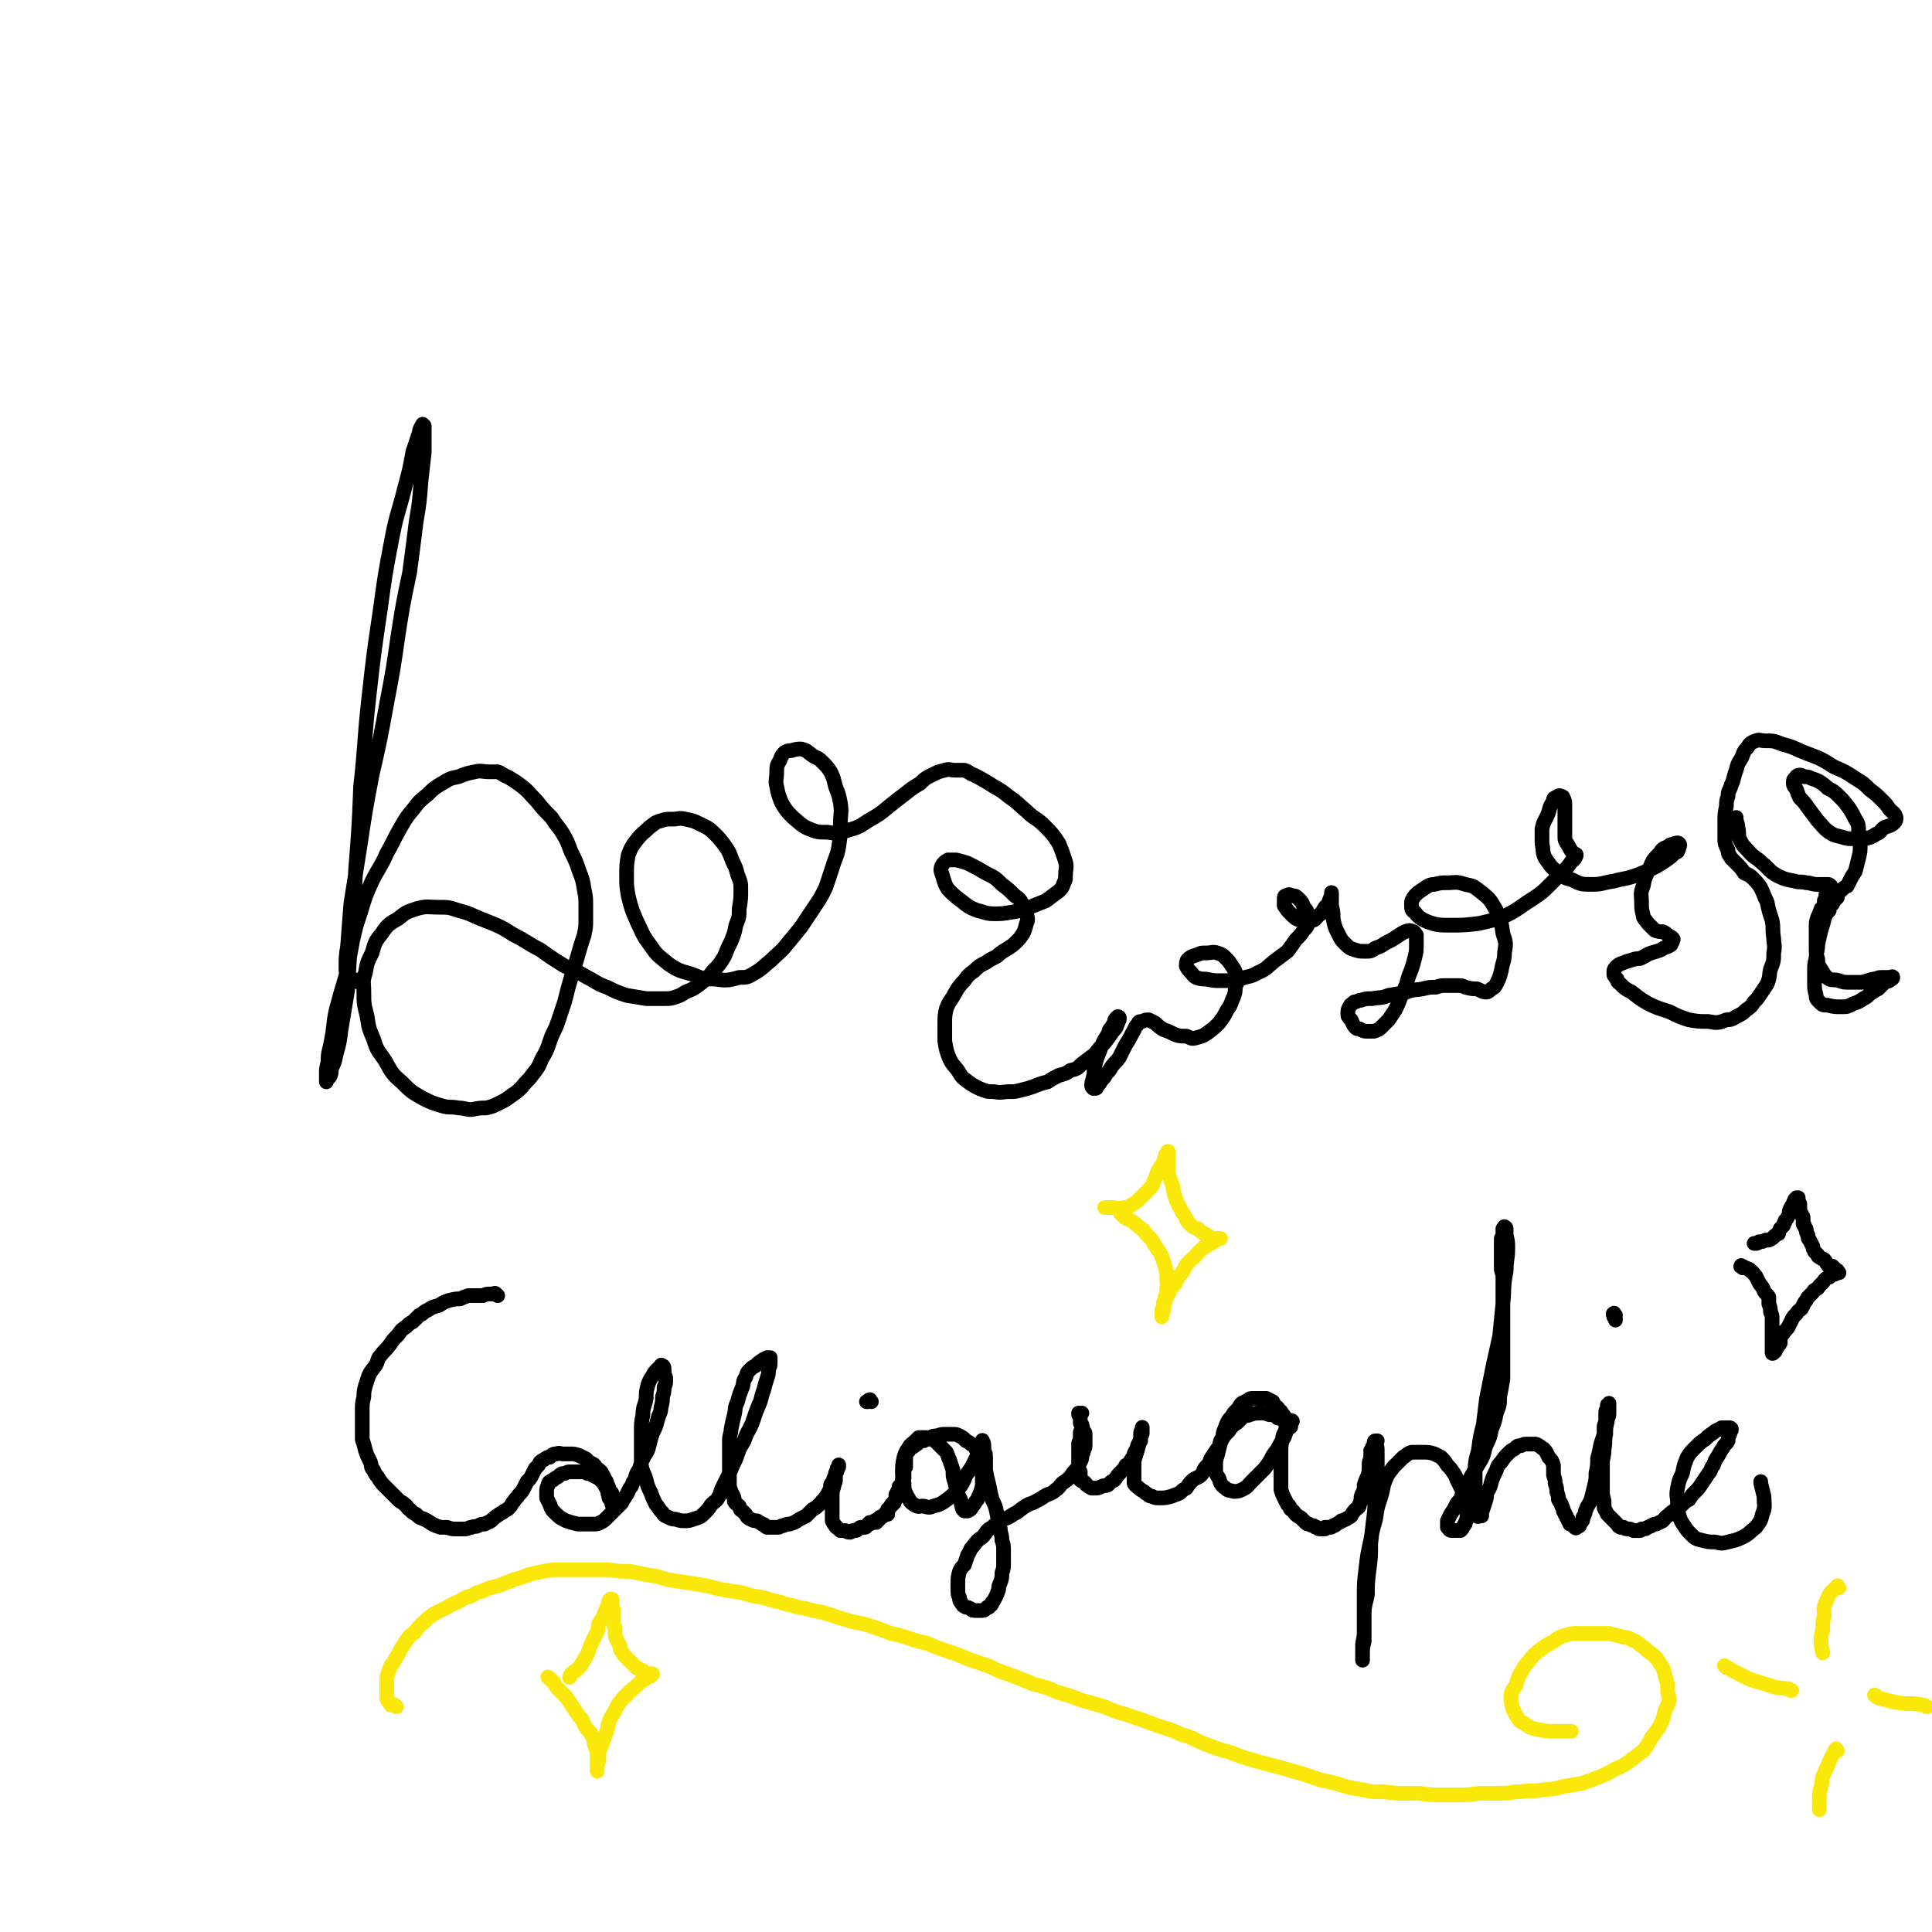 <svg viewBox='0 0 1184 1184' version='1.1' xmlns='http://www.w3.org/2000/svg' xmlns:xlink='http://www.w3.org/1999/xlink'><g fill='none' stroke='#000000' stroke-width='9' stroke-linecap='round' stroke-linejoin='round'><path d='M220,602c-1,-1 -1,-1 -1,-1 -1,-1 -1,0 -1,0 -1,0 -1,0 -1,0 -2,-1 -2,0 -3,-1 -2,-4 -2,-4 -2,-8 0,-5 0,-6 1,-12 1,-13 1,-13 2,-26 3,-19 3,-19 6,-38 3,-20 3,-20 7,-41 5,-22 5,-22 9,-44 4,-21 4,-21 7,-42 3,-19 3,-19 7,-38 2,-15 2,-15 4,-31 2,-12 2,-12 3,-25 1,-9 1,-9 2,-18 0,-5 0,-5 0,-11 0,-2 0,-3 0,-5 0,0 -1,-1 -1,-1 -1,2 -2,3 -2,5 -2,6 -2,6 -4,12 -2,11 -2,11 -5,22 -4,16 -5,16 -8,32 -4,21 -4,21 -7,43 -4,27 -4,27 -7,54 -3,27 -2,27 -5,54 -1,25 -1,25 -3,50 -1,21 -1,21 -3,42 -1,16 -1,17 -2,33 -2,12 -2,12 -4,24 -1,8 -1,8 -3,15 -1,5 -1,5 -3,9 0,3 0,3 -1,5 -1,1 -1,1 -2,1 0,1 0,2 0,2 0,-2 0,-3 0,-5 0,-3 0,-3 1,-7 0,-7 1,-7 2,-13 2,-10 1,-10 3,-19 3,-11 3,-11 6,-21 2,-10 2,-10 4,-21 2,-9 2,-9 5,-18 3,-10 3,-10 7,-19 4,-8 5,-8 9,-17 4,-7 4,-8 8,-15 4,-7 4,-7 9,-13 3,-4 3,-4 8,-8 4,-4 4,-4 9,-7 5,-3 5,-3 10,-4 5,-2 5,-2 10,-3 4,-1 4,0 9,0 2,0 2,0 5,0 3,1 3,2 6,3 5,3 5,3 9,6 5,4 4,4 9,9 4,5 4,5 9,10 3,5 4,5 7,10 3,5 3,6 5,11 3,6 3,6 5,12 2,5 2,5 3,11 1,5 1,5 1,10 0,4 0,4 0,9 0,4 0,4 -1,9 -2,6 -2,6 -4,13 -2,7 -2,7 -4,13 -2,7 -2,7 -4,15 -2,6 -2,6 -4,12 -2,6 -3,6 -5,12 -2,6 -2,6 -5,11 -2,5 -2,5 -6,10 -2,3 -3,3 -6,7 -3,3 -3,3 -6,5 -4,3 -4,3 -8,5 -4,2 -4,2 -8,3 -4,0 -4,0 -9,1 -4,0 -4,-1 -8,-1 -5,-1 -5,0 -9,-1 -7,-2 -7,-2 -13,-5 -7,-4 -7,-4 -13,-10 -6,-5 -6,-6 -10,-13 -4,-6 -5,-6 -7,-13 -3,-7 -3,-7 -4,-14 -2,-8 -2,-8 -2,-15 0,-6 -1,-6 1,-12 1,-6 1,-6 4,-12 2,-7 2,-7 6,-12 4,-6 5,-6 10,-9 5,-4 5,-4 11,-6 7,-2 7,-1 14,-1 6,0 6,0 12,2 8,2 8,3 16,6 10,4 10,4 18,9 8,4 8,5 16,9 7,5 7,5 15,10 7,3 7,3 14,7 6,3 6,4 12,6 6,3 6,3 12,5 6,1 6,1 12,2 6,0 6,0 11,0 4,0 4,0 7,-1 3,-1 3,-1 6,-3 5,-2 5,-2 9,-5 5,-4 5,-4 8,-8 4,-4 4,-4 7,-9 2,-5 2,-5 4,-9 2,-5 2,-5 3,-10 2,-5 2,-5 2,-10 1,-6 1,-6 1,-12 0,-4 0,-4 -2,-9 -1,-4 -1,-4 -3,-8 -2,-5 -2,-6 -5,-10 -3,-4 -3,-4 -6,-7 -4,-4 -5,-4 -9,-6 -4,-2 -4,-2 -9,-3 -4,-1 -4,0 -8,0 -4,0 -4,0 -7,1 -4,1 -4,2 -7,4 -4,4 -4,3 -8,8 -3,4 -3,4 -5,9 -1,6 -1,6 -1,13 0,6 0,6 1,12 2,8 2,8 5,15 4,8 3,8 9,16 4,6 5,6 11,11 6,4 7,4 14,6 7,3 7,3 14,3 7,1 8,1 15,-1 5,0 5,0 10,-3 5,-3 5,-4 9,-7 5,-5 6,-5 10,-10 5,-6 5,-6 9,-11 4,-6 4,-6 8,-12 4,-6 4,-6 7,-12 2,-6 2,-6 4,-12 2,-7 3,-7 4,-13 1,-7 1,-7 1,-14 0,-6 1,-7 0,-13 -1,-5 -1,-5 -3,-10 -1,-4 -1,-5 -3,-9 -2,-3 -2,-3 -5,-6 -3,-3 -3,-2 -6,-4 -3,-2 -3,-3 -7,-4 -2,0 -3,0 -6,1 -2,0 -2,0 -4,1 -2,2 -2,2 -3,5 -2,3 -2,4 -2,7 0,5 -1,5 0,9 1,5 1,5 3,10 3,5 3,5 7,9 5,4 5,5 10,7 5,2 5,2 11,2 6,1 6,1 12,-1 7,-2 7,-2 13,-6 7,-4 7,-4 13,-9 5,-4 5,-4 9,-7 5,-4 5,-4 10,-7 3,-3 3,-3 7,-5 4,-2 4,-2 8,-3 3,-1 3,0 6,0 3,0 4,0 6,0 3,1 3,2 6,3 4,2 4,2 9,5 6,4 6,3 12,8 6,4 5,4 11,9 5,5 6,4 11,9 5,5 5,5 9,11 2,5 2,5 4,11 1,4 0,4 0,9 0,2 0,2 -1,4 -1,3 -1,3 -3,5 -4,3 -4,3 -8,6 -5,2 -5,2 -10,4 -5,2 -5,2 -11,3 -6,1 -6,1 -11,1 -5,0 -5,-1 -10,-2 -5,-2 -5,-2 -10,-6 -4,-3 -4,-3 -8,-7 -2,-3 -2,-4 -3,-7 -1,-4 -2,-4 -1,-7 1,-2 2,-3 4,-4 2,0 3,0 5,0 4,1 4,1 7,2 6,3 6,3 11,6 6,3 6,3 10,7 4,3 4,3 8,7 3,2 3,2 5,6 2,2 2,2 2,5 1,3 1,4 0,6 -1,4 -1,4 -2,6 -2,3 -2,3 -4,5 -2,2 -2,2 -5,4 -3,2 -4,2 -7,5 -4,2 -4,2 -7,4 -4,2 -4,2 -7,5 -3,2 -4,3 -6,6 -3,3 -3,3 -6,8 -2,4 -3,4 -5,9 -1,4 -1,5 -1,10 0,5 0,5 0,10 1,6 1,6 3,11 2,4 2,3 5,7 2,3 2,4 5,6 4,3 4,3 8,5 5,2 5,2 9,2 5,1 5,0 10,0 3,0 3,0 7,-1 4,-1 4,-1 7,-2 5,-2 5,-2 9,-3 3,-2 3,-2 7,-4 4,-1 4,-1 7,-3 4,-1 4,-1 7,-4 4,-3 4,-3 8,-6 3,-4 3,-4 6,-7 3,-4 3,-4 5,-7 2,-2 2,-2 3,-5 1,-2 1,-2 1,-3 0,-1 -1,-1 -1,-1 -2,2 -2,2 -2,4 -2,2 -1,2 -3,4 -1,3 -1,3 -3,6 -2,4 -2,4 -3,7 -2,5 -2,5 -3,9 -1,4 0,4 -1,7 0,2 -1,2 -1,5 0,1 0,1 1,2 0,0 1,0 1,0 1,0 1,0 1,-1 2,-2 2,-2 3,-4 2,-2 2,-2 3,-4 2,-2 2,-2 3,-4 3,-4 3,-3 5,-6 2,-4 2,-4 4,-8 2,-3 2,-3 4,-7 2,-3 1,-3 3,-5 1,-2 1,-2 3,-2 2,-1 2,-1 4,-1 2,1 2,1 4,2 2,2 2,2 5,4 3,1 3,1 7,3 3,1 3,1 7,1 3,1 3,2 6,1 4,-1 4,-1 7,-3 4,-3 4,-3 7,-6 3,-4 3,-4 5,-8 3,-4 2,-4 4,-8 1,-3 1,-3 1,-6 1,-3 2,-3 1,-6 -1,-4 -1,-4 -3,-7 -2,-3 -2,-3 -4,-5 -2,-2 -2,-2 -5,-3 -3,-1 -3,0 -7,0 -3,0 -3,0 -5,1 -3,1 -4,1 -6,3 -1,1 -1,2 -1,4 1,2 1,2 3,4 1,1 1,2 3,3 3,1 3,1 6,1 5,1 5,1 10,1 5,0 5,0 11,-1 5,-2 6,-1 11,-4 5,-2 5,-3 10,-7 4,-3 4,-3 8,-6 3,-4 3,-4 5,-7 3,-3 3,-3 5,-6 2,-2 2,-2 3,-5 0,-2 0,-3 -1,-5 0,-2 0,-2 -2,-4 -1,-3 -1,-3 -3,-5 -2,-2 -2,-2 -4,-2 -2,-1 -2,-1 -4,0 -1,0 -1,1 -1,2 0,2 0,3 0,4 2,3 2,3 4,5 3,3 3,3 6,4 3,1 4,1 7,0 2,0 2,-1 4,-3 3,-2 2,-2 4,-5 2,-2 2,-2 3,-5 1,-2 1,-3 1,-4 0,0 0,1 0,2 0,1 0,1 0,2 0,2 0,2 0,4 1,4 1,4 1,8 1,5 1,5 3,9 2,4 2,4 4,6 3,3 3,3 6,4 3,1 3,1 7,1 3,0 3,0 6,-2 3,-1 3,-1 6,-3 4,-2 4,-2 7,-4 3,-2 3,-2 5,-3 3,-1 3,-1 5,0 1,0 1,1 2,2 0,3 0,3 0,6 0,4 0,4 -1,8 -1,4 -1,4 -2,7 -2,5 -2,5 -3,9 -2,5 -2,5 -4,9 -1,3 -1,3 -3,7 -2,3 -2,3 -4,6 -2,2 -2,2 -4,4 -2,2 -2,2 -5,3 -2,0 -2,0 -4,0 -2,0 -2,0 -4,-1 -1,-1 -2,0 -3,-1 -2,-2 -2,-3 -3,-5 -2,-2 -2,-2 -2,-4 0,-2 0,-2 1,-4 1,-2 1,-1 3,-3 2,0 2,-1 4,-1 3,-1 3,-1 7,-1 5,-1 5,0 10,-2 6,-1 6,-1 11,-2 5,-2 5,-1 10,-2 4,-1 4,-1 8,-1 3,-1 3,-1 6,-1 3,0 4,0 7,0 3,0 3,0 5,1 4,1 4,1 7,1 3,1 3,2 6,2 1,0 2,-1 3,-2 2,-1 2,-1 3,-3 2,-4 2,-4 3,-8 1,-6 2,-6 2,-11 1,-6 1,-6 -1,-12 -1,-7 -1,-8 -4,-14 -4,-7 -4,-7 -9,-11 -5,-4 -5,-4 -10,-5 -6,-2 -6,-1 -11,-1 -4,0 -4,0 -8,1 -3,0 -4,1 -7,3 -3,2 -3,2 -5,4 -2,3 -2,3 -2,5 0,3 0,4 2,5 3,4 4,4 8,6 6,2 7,2 14,2 8,0 8,0 17,-1 9,-2 9,-2 17,-5 8,-4 8,-5 16,-10 6,-4 6,-4 11,-9 4,-4 4,-4 8,-8 3,-3 3,-3 5,-6 1,-1 2,-1 2,-2 1,-1 1,-2 1,-2 0,-1 -1,0 -1,0 -1,0 -1,-1 -1,-1 -2,-3 -2,-3 -3,-5 -2,-3 -2,-3 -2,-6 0,-3 0,-3 0,-7 0,-3 0,-3 0,-6 0,-3 0,-3 0,-5 0,-3 0,-3 -1,-5 0,-1 -1,-1 -1,-1 -2,-1 -2,0 -4,1 -1,0 -1,1 -1,2 -2,3 -2,3 -3,7 -2,5 -3,5 -4,10 0,4 0,4 0,9 1,4 0,5 2,9 3,4 3,5 7,8 4,3 4,4 9,5 6,3 6,3 13,3 6,0 6,-1 13,-2 7,-2 7,-1 15,-4 5,-2 5,-2 11,-5 5,-3 5,-3 9,-6 2,-2 2,-2 4,-3 1,-2 1,-2 1,-3 1,-1 0,-2 0,-2 -1,-1 -2,0 -3,0 -2,1 -2,0 -4,2 -3,1 -3,1 -5,4 -4,4 -4,4 -6,9 -3,6 -3,6 -4,11 -2,5 -1,5 -1,10 0,4 0,4 1,8 0,2 1,2 3,5 2,2 2,2 4,4 2,1 3,1 5,1 2,1 2,1 4,3 1,0 1,0 2,1 0,0 1,1 0,1 0,1 0,1 0,1 -1,1 -1,1 -1,2 -3,2 -3,1 -6,3 -2,1 -3,1 -6,2 -3,1 -2,1 -6,3 -2,1 -2,0 -5,1 -3,1 -4,1 -6,2 -3,1 -3,1 -5,3 -1,1 -1,2 -1,3 0,2 0,2 2,4 0,2 1,2 2,3 3,3 3,3 7,5 5,4 5,4 10,7 6,3 7,3 13,5 6,3 6,3 12,5 6,1 6,1 12,1 5,1 6,1 11,-1 4,0 4,-1 8,-3 2,-1 2,-1 4,-3 3,-2 3,-2 5,-5 2,-2 2,-2 4,-5 2,-3 2,-3 4,-6 2,-5 1,-5 2,-9 2,-5 2,-5 2,-10 1,-5 0,-5 0,-9 -1,-6 0,-6 -1,-11 -2,-6 -2,-6 -3,-11 -2,-4 -2,-5 -4,-9 -2,-3 -2,-3 -5,-6 -2,-2 -3,-2 -5,-3 -2,-3 -2,-3 -4,-5 -2,-2 -2,-2 -4,-4 -1,-2 -2,-2 -2,-5 -2,-4 -2,-4 -2,-8 0,-5 0,-5 0,-9 0,-5 0,-5 1,-10 0,-3 0,-3 1,-6 0,-4 1,-3 2,-7 2,-4 1,-4 3,-9 1,-4 1,-4 3,-7 2,-4 1,-4 4,-7 1,-2 2,-3 5,-4 2,-1 3,0 6,0 5,0 5,0 10,2 8,2 8,3 16,6 8,3 8,3 16,8 7,3 7,3 13,7 5,3 5,3 9,7 4,3 4,3 7,6 3,3 3,3 5,6 2,2 3,2 4,5 0,1 0,2 -1,3 -2,2 -3,2 -6,3 -3,2 -2,3 -5,4 -3,2 -3,2 -7,3 -3,0 -3,0 -7,0 -4,0 -4,0 -7,-1 -4,-1 -5,-1 -8,-3 -4,-3 -4,-4 -7,-7 -3,-4 -3,-4 -6,-8 -2,-3 -2,-3 -5,-6 -1,-2 -1,-2 -2,-5 -1,-2 -2,-2 -2,-4 0,-2 0,-2 1,-3 1,-1 1,-2 3,-2 1,0 1,0 2,1 3,0 3,0 5,1 3,1 3,1 5,2 3,2 3,2 5,4 4,2 4,2 7,5 3,3 3,3 6,7 2,3 2,3 4,7 2,3 2,4 2,7 1,4 1,4 1,8 0,5 0,5 -1,9 -1,4 -1,4 -2,8 -2,3 -2,3 -3,5 -1,2 -1,2 -2,4 -2,1 -2,1 -4,3 0,0 -1,0 -1,1 -1,1 -1,1 -1,3 -2,2 -2,2 -3,4 -2,2 -2,2 -2,4 -2,2 -2,2 -3,5 -1,4 -1,4 -2,7 -1,4 -1,4 -2,9 0,4 -1,4 -1,8 -1,4 -1,4 -1,8 0,4 0,4 0,8 0,3 0,3 1,7 0,2 0,2 2,4 2,2 2,2 5,2 4,1 4,1 9,1 3,0 3,0 7,-2 3,-1 3,-1 6,-3 2,-1 2,-1 4,-3 3,-2 3,-2 5,-3 2,-2 2,-2 4,-4 2,-1 2,0 4,-2 1,0 1,-1 1,-1 0,-1 -1,0 -2,0 -3,0 -3,0 -5,0 -3,0 -2,1 -5,1 -4,1 -3,1 -7,2 -4,0 -4,0 -7,0 -4,0 -4,0 -7,-1 -3,-1 -4,0 -6,-1 -3,-2 -3,-3 -5,-6 -2,-3 -2,-3 -2,-6 -1,-4 -1,-4 -1,-7 0,-4 0,-4 0,-7 0,-3 0,-3 0,-6 0,-3 0,-3 1,-6 1,-2 1,-2 2,-5 2,-2 2,-2 2,-5 1,-2 1,-2 1,-4 1,-1 1,-1 2,-2 0,-1 0,-1 1,-2 0,0 0,-1 0,-1 -1,-1 -1,-1 -2,-1 -3,0 -3,0 -6,0 -4,0 -4,-1 -7,-1 -4,-1 -4,0 -7,-1 -5,-1 -6,-1 -10,-3 -6,-3 -5,-4 -10,-8 -4,-4 -5,-3 -9,-8 -3,-3 -3,-3 -5,-7 -1,-3 0,-4 -1,-7 0,-3 -1,-3 -1,-5 0,0 0,0 0,-1 '/><path d='M305,794c-1,-1 -1,-1 -1,-1 -1,-1 -1,0 -2,0 0,0 -1,0 -1,0 -3,0 -3,0 -5,1 -2,0 -2,0 -4,0 -2,0 -2,0 -5,0 -3,1 -3,1 -5,2 -3,0 -3,0 -7,1 -3,1 -3,1 -6,3 -4,1 -4,1 -7,3 -3,1 -2,2 -5,3 -2,2 -2,2 -4,4 -2,1 -2,1 -4,3 -3,2 -3,2 -5,5 -3,3 -3,3 -5,6 -3,4 -3,3 -6,7 -2,2 -1,3 -3,6 -2,3 -2,2 -4,6 -1,3 -1,3 -2,6 -1,4 -1,4 -1,7 -1,4 -1,4 -1,8 0,4 0,4 0,7 0,3 0,3 0,5 0,3 0,3 0,6 1,3 1,3 2,7 1,3 1,3 3,7 1,3 0,3 2,5 1,3 2,3 3,5 2,3 2,3 4,5 2,2 2,2 4,4 2,2 2,2 4,4 2,2 2,1 4,3 2,1 1,2 3,3 2,2 2,2 4,3 2,2 2,2 5,3 2,1 2,1 5,3 2,1 2,1 5,2 2,0 2,0 4,0 3,1 3,1 5,1 3,0 3,0 6,0 2,0 2,-1 4,-1 2,-1 2,0 4,-1 2,-1 2,-1 4,-1 2,-1 2,-1 4,-2 2,-2 2,-2 5,-4 1,-1 1,0 3,-2 2,-1 2,-1 3,-2 2,-2 1,-2 3,-4 1,-2 2,-2 3,-4 2,-2 2,-2 3,-4 1,-2 1,-2 2,-4 2,-2 2,-2 3,-4 1,-2 1,-2 2,-4 2,-2 2,-2 3,-4 1,-1 2,-1 3,-2 2,-1 1,-1 3,-1 2,-2 2,-2 4,-2 2,-1 2,0 4,0 2,0 2,0 4,0 3,0 3,0 6,1 2,1 2,1 4,2 2,2 2,2 4,3 2,1 1,1 3,3 1,1 2,1 3,3 1,2 1,2 2,4 1,1 1,2 1,3 1,1 1,1 1,2 1,2 1,2 2,3 0,1 0,1 0,3 0,0 0,0 0,1 0,1 0,1 0,1 0,1 0,2 0,2 0,-1 0,-1 0,-2 0,-1 -1,-1 -1,-1 -1,-1 -1,-1 -1,-3 -1,-1 0,-1 -1,-3 0,-1 0,-1 -1,-2 -1,-2 -1,-2 -1,-2 -2,-2 -2,-2 -3,-3 -2,-1 -2,-1 -4,-2 -1,-1 -1,-1 -3,-1 -1,-1 -1,-1 -3,-1 -2,0 -2,0 -4,0 -2,0 -2,0 -4,0 -1,0 -1,0 -3,1 -2,0 -2,0 -4,2 -2,1 -2,1 -3,2 -2,1 -3,1 -3,3 -1,2 -1,2 -1,4 0,2 0,2 0,4 1,2 1,2 2,4 1,3 1,3 3,5 3,3 3,3 7,5 3,1 3,1 7,2 2,0 2,0 5,0 2,0 2,0 5,0 2,0 2,0 4,-1 2,-1 2,-1 4,-3 2,-2 2,-2 4,-4 2,-2 2,-2 5,-5 1,-2 1,-2 3,-5 1,-2 1,-2 2,-4 2,-2 1,-3 3,-5 1,-4 1,-4 3,-7 1,-4 1,-4 3,-8 2,-3 2,-3 3,-7 1,-4 1,-4 2,-7 2,-4 2,-4 3,-8 1,-4 2,-4 2,-7 1,-4 1,-4 1,-7 1,-3 1,-3 1,-6 1,-2 1,-2 1,-5 0,-2 -1,-2 -1,-4 0,-1 0,-1 0,-2 0,-2 -1,-2 -1,-2 -1,-1 -1,0 -1,0 -1,1 -1,1 -2,2 -2,2 -2,2 -3,4 -2,3 -2,3 -3,6 -1,4 -1,4 -1,8 -1,5 -2,5 -2,10 -1,5 -1,5 -1,11 0,5 0,5 0,10 0,5 0,6 0,10 1,5 2,5 3,9 1,4 1,4 3,8 1,3 1,3 3,7 2,2 1,2 4,5 1,2 2,2 4,3 2,1 2,1 4,1 3,1 3,1 6,1 2,0 2,0 5,-1 3,-1 4,-1 6,-3 3,-3 3,-3 5,-6 2,-2 3,-2 4,-4 2,-3 1,-3 3,-7 2,-4 2,-4 4,-8 2,-5 2,-5 4,-9 2,-6 2,-6 5,-11 2,-6 3,-6 5,-11 2,-6 2,-6 4,-11 2,-4 1,-4 3,-9 1,-4 1,-4 2,-7 1,-3 1,-3 1,-6 1,-2 1,-2 1,-4 0,-1 0,-2 0,-3 0,0 -1,0 -1,0 -1,0 -1,0 -1,0 -1,1 -1,1 -2,1 -3,2 -3,2 -5,4 -2,1 -2,1 -4,3 -1,1 -1,1 -2,4 -2,3 -1,3 -2,6 -2,5 -2,5 -3,9 -2,4 -1,4 -2,8 -1,4 -1,4 -2,9 0,3 -1,3 -1,7 0,4 0,4 0,7 0,5 0,5 0,9 0,3 0,3 0,7 0,3 0,3 0,5 1,3 1,3 2,5 1,2 1,2 1,4 1,2 1,1 3,3 1,2 0,2 2,3 1,1 1,1 2,2 1,2 1,2 3,3 2,1 2,1 4,1 1,1 2,1 3,2 2,0 1,1 3,2 1,0 1,0 3,0 2,0 2,0 4,0 1,0 1,-1 3,-1 2,-1 2,-1 4,-1 3,-1 3,-1 6,-3 2,-1 2,-1 4,-2 2,-2 2,-2 4,-4 2,-1 2,-1 4,-3 2,-1 1,-2 3,-3 2,-3 2,-3 3,-5 1,-2 1,-2 1,-4 1,-2 2,-2 2,-4 1,-2 1,-2 1,-3 1,-1 1,-1 1,-3 0,0 0,0 1,-1 0,-1 0,-2 0,-1 0,0 0,1 -1,3 0,1 -1,1 -1,2 0,2 0,2 0,4 0,2 -1,2 -1,4 -1,3 -1,3 -1,6 0,2 0,2 0,5 0,2 0,2 0,4 0,1 0,2 0,3 0,1 0,2 0,3 1,2 1,2 2,3 0,1 1,1 2,2 0,0 0,0 1,1 0,0 1,0 1,0 1,0 1,0 2,0 1,1 2,1 3,1 1,0 0,-1 2,-1 0,0 1,0 1,0 2,0 1,-1 2,-1 1,-1 1,-1 2,-1 1,0 2,0 2,0 1,0 1,-1 2,-2 0,0 0,0 1,0 0,0 0,-1 0,-1 1,0 1,0 3,0 0,0 0,0 1,0 0,0 -1,-1 -1,-1 1,0 1,0 2,0 0,0 -1,-1 0,-1 0,0 0,0 1,0 0,0 0,-1 0,-1 1,-1 2,0 2,-1 1,0 1,-1 1,-1 1,0 1,0 2,0 0,0 -1,-1 -1,-1 1,-1 1,-1 1,-2 1,-1 1,0 1,-1 1,-1 1,-1 1,-1 0,-1 0,-1 1,-1 0,-1 0,-1 1,-1 0,-1 0,-1 0,-1 1,-1 1,-1 1,-2 0,-1 0,-1 0,-1 0,-1 0,-1 0,-1 1,-1 1,-1 1,-1 0,-1 0,-1 0,-1 1,-1 1,-1 1,-1 0,-1 0,-1 0,-1 0,-1 0,-1 0,-1 1,-1 1,-1 1,-1 1,-1 1,-1 1,-2 0,-1 0,-1 0,-1 0,-1 0,-1 1,-1 0,-1 0,-1 0,-1 0,-2 0,-2 0,-3 0,-1 0,-2 0,-2 0,-1 0,-1 1,-1 0,-1 0,-1 0,-1 0,-1 0,-1 0,-2 0,0 0,0 0,0 0,-1 0,-1 0,-1 0,-1 0,-1 0,-1 0,-1 0,-1 0,-1 0,-1 0,-1 0,-1 1,-2 1,-2 2,-3 0,0 0,0 0,-1 1,-1 2,-1 2,-1 2,-1 2,-2 3,-2 2,-2 2,-2 4,-2 2,-1 2,-1 4,-2 2,-1 2,-1 4,-1 3,-1 3,-1 5,-1 3,0 3,0 5,0 2,0 2,0 4,1 2,1 2,1 4,3 2,1 2,1 3,2 2,1 2,1 3,3 1,2 2,2 2,4 1,3 1,3 1,5 1,3 1,3 1,6 0,3 0,3 0,5 0,3 0,3 -1,6 -1,3 -1,2 -2,5 -2,2 -1,2 -3,4 -1,2 -1,2 -3,3 0,0 -1,0 -2,0 0,0 -1,-1 -1,-1 -1,-3 -1,-3 -1,-5 -1,-3 -2,-3 -2,-5 -1,-3 -1,-3 -2,-7 -1,-3 -1,-3 -1,-7 -1,-3 -1,-3 -2,-6 -1,-2 -1,-3 -2,-5 -2,-2 -2,-2 -4,-4 -1,-1 -1,-1 -2,-2 -2,-2 -2,-2 -4,-2 -2,-1 -2,-1 -3,-1 -2,0 -2,0 -4,0 -1,1 -1,1 -2,2 -2,2 -3,2 -4,4 -2,3 -2,3 -3,6 -1,5 -1,5 -1,9 0,3 0,4 1,7 0,4 0,4 2,8 2,3 1,3 4,5 3,2 3,1 6,1 3,1 4,1 6,0 4,-1 4,-1 7,-3 4,-3 4,-3 8,-7 3,-4 3,-4 5,-9 3,-4 3,-4 5,-8 2,-4 2,-4 3,-7 1,-2 1,-2 2,-4 0,-1 0,-3 0,-2 1,1 1,3 1,6 1,2 1,2 1,5 0,4 0,4 0,7 1,5 1,5 2,9 1,5 1,5 2,9 2,4 2,4 3,9 1,4 0,4 2,9 0,3 1,3 1,7 1,3 1,3 1,7 0,3 0,3 0,7 0,3 0,3 -1,6 0,3 0,3 -1,6 -1,2 -1,2 -1,4 -1,3 -1,3 -2,5 -1,2 -1,2 -2,3 0,1 0,1 -1,2 0,0 -1,0 -1,1 -1,0 0,0 -1,0 -1,1 -1,1 -1,1 -1,1 -1,1 -3,1 0,0 0,0 -1,0 -1,0 -1,0 -2,0 -2,0 -2,0 -3,-1 -2,-1 -2,-1 -3,-1 -2,-1 -2,-1 -3,-3 -1,-1 -1,-1 -1,-3 -1,-2 -1,-2 -1,-5 0,-2 0,-2 0,-4 0,-3 0,-3 1,-7 1,-2 1,-2 3,-4 1,-3 1,-3 2,-6 2,-3 1,-3 3,-5 3,-4 3,-4 6,-6 3,-3 2,-4 6,-6 3,-3 3,-2 7,-5 3,-1 3,-1 6,-3 4,-2 3,-2 6,-4 3,-2 3,-2 6,-3 4,-2 4,-2 7,-4 3,-2 4,-1 7,-4 2,-1 2,-2 4,-4 3,-2 3,-2 5,-4 2,-3 2,-3 4,-5 1,-2 1,-2 2,-4 1,-2 1,-2 1,-4 1,-2 1,-2 1,-3 1,-2 1,-2 1,-4 0,-2 0,-2 0,-4 0,-1 0,-1 0,-2 0,-2 -1,-1 -1,-2 -1,-2 0,-2 -1,-3 0,-2 -1,-1 -1,-2 0,-1 0,-1 0,-2 0,-1 0,-1 0,-1 0,-1 0,-1 0,-1 0,-1 -1,-1 -1,-1 0,-1 0,-1 0,-1 1,0 1,0 2,0 0,0 -1,0 -1,1 0,1 0,1 0,2 0,0 0,0 0,1 0,0 0,0 0,1 0,1 0,1 1,2 0,0 0,0 0,1 0,1 0,1 0,1 0,2 -1,2 -1,3 0,2 0,2 0,4 0,2 -1,1 -1,3 0,2 0,2 0,4 0,3 0,3 0,5 0,2 0,2 0,4 0,2 0,2 1,4 0,1 0,1 0,3 0,1 0,1 0,2 1,1 2,1 2,1 2,1 1,2 2,2 1,1 1,1 3,2 1,0 1,0 2,0 2,0 2,0 4,-1 2,-1 2,0 4,-1 2,-2 2,-2 4,-3 2,-3 2,-3 4,-5 2,-2 2,-2 3,-4 2,-1 2,-1 3,-3 1,-2 2,-2 2,-4 1,-2 1,-2 2,-4 0,-2 1,-2 2,-4 0,-2 0,-2 0,-3 1,-1 1,-1 1,-2 0,-1 0,-1 0,-2 0,-1 0,-2 0,-1 0,0 0,0 0,1 0,1 -1,1 -1,2 0,1 0,1 0,3 0,2 -1,2 -1,4 -1,4 -1,4 -2,7 -1,3 -1,3 -1,6 0,3 0,4 0,6 0,3 0,3 0,5 1,2 2,2 3,3 2,2 2,1 4,3 2,1 2,2 4,2 2,1 2,1 5,1 3,0 3,0 7,-1 2,-1 3,-1 5,-2 2,-2 2,-2 4,-3 2,-3 2,-3 4,-5 3,-2 3,-1 5,-3 2,-2 1,-3 3,-5 2,-2 2,-2 3,-5 2,-3 2,-3 4,-6 2,-2 1,-2 2,-5 2,-3 1,-3 2,-6 1,-2 1,-3 2,-5 1,-2 1,-2 3,-4 1,-2 1,-2 3,-4 2,-2 1,-2 3,-4 2,-1 2,-1 4,-2 1,-1 1,-1 3,-1 2,0 2,0 4,0 1,0 1,0 3,0 1,0 1,0 1,0 2,1 2,1 4,2 1,2 1,2 2,3 2,1 1,2 3,3 0,1 1,1 2,3 1,1 1,1 1,2 1,1 1,1 2,2 0,0 0,0 1,1 0,0 0,0 0,1 0,0 0,1 0,0 -1,0 -1,0 -2,-1 -1,-1 -1,-1 -3,-3 -1,-1 -1,-1 -3,-1 -2,-2 -2,-2 -5,-2 -3,-1 -3,-1 -5,-1 -4,0 -4,0 -7,1 -2,1 -2,0 -4,1 -2,2 -2,2 -4,4 -3,2 -3,2 -5,5 -3,3 -3,3 -5,7 -1,4 -1,4 -2,8 -1,3 -1,3 -1,7 0,4 0,4 2,7 1,3 1,4 4,6 2,2 2,1 5,2 2,0 3,0 5,-1 4,-2 3,-2 6,-5 4,-4 4,-4 8,-8 3,-4 3,-4 5,-8 3,-4 3,-4 5,-8 2,-3 2,-3 3,-6 1,-2 1,-2 1,-3 1,-2 1,-2 1,-3 1,-1 2,-1 2,-1 -1,-1 -1,0 -2,0 -1,1 -1,1 -1,1 -1,2 -1,2 -1,4 -1,3 -2,3 -2,6 -1,4 -1,4 -1,9 0,4 0,4 0,8 0,4 0,4 0,8 0,3 0,3 0,6 1,3 1,3 2,5 1,2 1,2 2,4 2,1 1,2 2,3 2,1 2,2 3,3 2,2 2,1 4,3 1,1 1,1 2,2 1,1 1,1 2,1 2,1 2,1 3,1 1,1 1,1 2,1 1,1 1,1 2,1 1,0 2,0 3,0 0,0 0,-1 0,-1 2,0 2,0 3,0 1,0 1,0 2,-1 1,0 1,0 2,-1 2,-1 2,-1 3,-2 2,0 2,-1 3,-1 1,-1 2,-1 3,-2 1,-2 1,-2 2,-3 1,-2 2,-1 3,-3 0,-1 0,-1 1,-3 0,-3 0,-3 1,-5 1,-2 1,-2 1,-5 1,-3 1,-3 2,-5 1,-3 1,-3 1,-7 0,-2 0,-2 1,-4 0,-3 0,-3 0,-5 1,-1 1,-1 1,-2 1,-1 1,-1 1,-2 0,-1 0,-2 1,-2 0,0 0,0 1,0 0,0 -1,1 -1,1 1,3 1,3 1,5 0,4 0,4 0,9 0,3 0,3 0,7 0,4 -1,4 -1,8 -1,8 0,8 -1,16 -1,8 -1,8 -2,17 0,8 0,8 -1,16 -1,8 -1,8 -1,15 -1,6 -2,6 -2,13 0,5 0,5 0,10 0,5 -1,5 -1,9 0,3 0,3 0,6 0,1 0,1 0,2 0,0 0,1 0,0 0,-1 0,-2 0,-4 0,-3 0,-3 1,-7 0,-6 0,-6 0,-13 0,-7 0,-7 0,-14 0,-9 0,-9 1,-17 1,-9 1,-9 3,-18 1,-6 1,-6 3,-13 1,-7 1,-7 3,-13 2,-6 1,-6 3,-11 2,-5 3,-5 5,-8 3,-3 3,-3 6,-6 2,-1 2,-2 5,-3 3,0 4,0 7,0 3,0 4,0 7,1 2,1 2,1 4,2 2,2 2,2 4,5 2,2 2,2 4,5 2,3 1,3 3,6 1,3 2,3 2,5 1,3 1,3 2,6 0,2 0,2 1,5 0,2 0,2 0,4 0,2 0,2 -1,4 0,1 0,1 -1,2 -1,2 -1,2 -2,3 0,0 0,0 -2,0 0,0 0,0 -1,0 -1,0 -2,0 -2,0 -2,0 -2,-1 -2,-1 -1,-1 -1,-1 -1,-1 0,-1 0,-1 0,-1 0,-1 0,-1 0,-1 0,-1 0,-1 0,-2 1,-2 1,-2 2,-4 2,-3 2,-3 3,-5 1,-2 1,-2 3,-4 1,-3 1,-3 2,-6 3,-5 3,-5 5,-9 3,-5 3,-5 6,-10 2,-4 1,-4 3,-9 2,-4 2,-4 3,-9 2,-5 2,-5 3,-10 2,-5 2,-5 2,-10 1,-5 1,-5 2,-11 0,-5 0,-5 0,-10 0,-6 0,-6 0,-11 0,-5 0,-5 0,-10 0,-4 0,-4 0,-8 0,-4 0,-4 0,-8 0,-4 0,-4 0,-8 0,-4 0,-4 0,-8 0,-2 -1,-2 -1,-5 0,-2 0,-3 0,-5 0,-3 0,-3 0,-5 0,-2 0,-2 0,-4 0,-1 0,-1 0,-2 0,-1 0,-1 0,-2 1,-2 1,-1 1,-3 0,0 0,-1 0,-1 0,-1 0,-1 0,-1 0,-1 0,-1 0,-1 1,-1 1,-2 1,-1 0,0 1,0 1,1 0,2 0,2 0,4 1,4 1,4 1,8 0,7 -1,7 -1,14 -2,10 -1,10 -2,20 -1,10 -1,10 -2,20 -2,9 -2,9 -4,18 -2,10 -2,10 -4,20 -1,8 -1,8 -2,16 -2,8 -2,8 -3,16 -2,7 -2,7 -2,14 0,6 0,6 0,12 0,4 0,4 0,8 0,2 0,2 0,4 1,1 1,2 1,2 1,1 1,0 1,0 1,0 1,0 2,0 0,-1 0,-1 0,-2 1,-3 1,-3 2,-6 1,-3 1,-3 1,-6 2,-3 2,-3 3,-7 1,-3 1,-3 3,-7 1,-3 1,-3 3,-5 2,-3 2,-3 4,-5 2,-2 2,-2 4,-3 2,-2 2,-2 4,-2 2,-1 2,-1 4,-1 3,0 3,0 5,0 3,1 3,2 5,3 2,2 2,3 3,5 2,2 2,2 3,5 0,3 0,3 0,6 1,3 1,3 1,5 1,3 1,3 1,5 1,3 1,3 1,5 1,2 2,2 2,4 1,1 1,2 1,3 1,1 1,1 1,2 1,1 1,1 1,2 1,1 1,1 1,2 1,1 1,1 1,2 0,0 0,0 1,0 0,0 0,0 1,1 0,0 0,0 1,1 0,0 0,0 0,0 1,1 1,0 1,0 1,-1 1,0 2,-1 0,-1 0,-1 0,-1 2,-2 2,-2 2,-4 2,-3 1,-3 2,-5 1,-3 2,-3 3,-6 1,-4 1,-4 2,-8 1,-4 1,-4 1,-8 1,-5 1,-5 1,-9 1,-4 1,-4 2,-9 1,-3 1,-3 2,-6 0,-3 0,-3 0,-5 1,-3 1,-3 1,-5 0,-2 0,-2 0,-3 0,-2 0,-1 1,-3 0,-1 0,-1 0,-2 0,0 1,0 1,0 0,-1 0,-1 0,-1 0,0 0,0 0,1 0,1 0,1 0,1 0,2 0,2 0,4 0,3 -1,2 -1,5 -1,4 -1,4 -1,8 -1,4 0,4 -1,9 0,5 -1,5 -1,9 0,5 0,5 0,9 0,3 0,3 0,7 0,3 0,3 1,7 0,2 0,2 0,4 1,2 1,2 2,4 2,2 2,2 3,3 1,1 1,1 3,3 1,1 0,1 2,2 1,0 1,0 2,0 1,1 1,1 3,1 1,0 1,0 3,1 1,0 0,0 2,0 1,0 1,0 2,0 1,0 1,-1 1,-1 1,0 1,0 2,0 1,0 1,-1 2,-1 1,-1 1,0 2,-1 2,-1 1,-1 3,-1 2,-1 2,-1 4,-2 2,-2 1,-2 3,-3 2,-2 2,-2 5,-4 2,-1 2,-1 4,-3 2,-2 2,-2 4,-3 2,-3 2,-3 4,-5 2,-2 2,-2 4,-5 2,-3 2,-3 4,-6 2,-2 1,-3 3,-5 1,-3 1,-3 3,-6 1,-2 1,-2 3,-5 1,-2 2,-2 3,-4 0,-2 0,-2 1,-4 0,-1 0,0 0,-1 1,-1 1,-2 1,-2 0,-1 -1,-1 -1,-1 -1,0 -1,0 -1,0 -1,0 -1,0 -1,0 -2,0 -2,0 -3,0 -3,2 -3,1 -5,3 -3,2 -3,2 -5,4 -3,2 -3,2 -6,5 -3,3 -3,3 -5,6 -2,5 -2,5 -3,10 -2,4 -2,4 -3,9 -1,5 0,5 0,9 0,4 0,4 1,8 1,3 1,3 3,6 2,3 2,3 4,5 3,3 3,3 7,4 4,1 4,1 8,1 4,1 4,1 8,0 4,-1 5,-1 9,-3 4,-2 4,-3 8,-6 3,-4 3,-4 4,-8 2,-5 1,-5 1,-11 -1,-4 -1,-4 -2,-8 0,0 0,0 0,-1 '/><path d='M990,806c-1,-1 -1,-2 -1,-1 -1,0 0,1 0,2 0,0 0,0 1,1 0,0 0,0 0,1 0,0 0,0 0,0 '/><path d='M534,859c-1,-1 -1,-2 -1,-1 -1,0 -1,0 -1,1 -1,0 -1,0 -1,0 0,0 0,0 1,0 '/><path d='M1068,777c-1,-1 -2,-1 -1,-1 0,-1 0,0 1,0 1,1 1,1 2,1 1,1 2,0 3,2 2,1 1,1 3,3 1,2 1,2 2,4 1,2 2,2 3,5 1,2 2,2 3,4 0,2 0,2 0,4 1,3 1,3 1,5 1,2 1,2 1,4 0,2 0,2 0,5 0,2 0,2 0,4 0,1 0,1 0,3 0,1 0,1 0,2 0,2 0,2 0,3 0,1 0,1 0,3 0,0 0,0 0,1 0,0 0,0 0,0 0,1 1,0 1,0 1,-1 1,-1 1,-1 0,-1 0,-1 1,-2 0,-1 1,-1 2,-3 0,-1 0,-1 0,-3 1,-2 1,-2 2,-3 1,-2 2,-2 3,-4 1,-2 1,-2 2,-4 1,-2 1,-2 3,-4 1,-2 2,-2 3,-3 1,-2 1,-2 2,-4 2,-2 1,-2 2,-3 2,-2 2,-2 3,-3 1,-2 1,-1 2,-2 2,-1 1,-1 2,-2 1,-1 1,-1 2,-2 1,-1 1,-2 3,-3 0,0 1,0 2,-1 0,0 0,-1 0,-1 1,0 2,0 2,0 1,0 1,-1 2,-1 0,0 0,0 1,0 0,0 -1,-1 -1,-1 0,-1 0,0 -1,-1 -1,-1 -1,-1 -1,-1 -1,-1 -1,-1 -1,-1 -1,0 -1,0 -1,0 -2,0 -2,-1 -2,-1 -1,-1 -1,-2 -2,-3 -1,-1 -1,0 -2,-1 -2,-1 -2,-1 -2,-2 -1,-1 -1,-1 -2,-2 -1,-2 -1,-2 -1,-3 -1,-2 -1,-2 -2,-4 -1,-1 -1,-1 -1,-3 -1,-1 0,-1 -1,-2 0,-2 0,-2 -1,-3 0,-2 -1,-1 -1,-2 0,-2 0,-2 0,-4 0,-1 -1,0 -1,-2 -1,-1 -1,-1 -1,-2 0,-1 0,-1 0,-2 0,-1 0,-2 0,-2 0,-1 -1,-1 -1,-2 0,0 0,-1 0,-1 0,-1 0,-1 0,-1 0,0 -1,0 -1,0 -1,1 -1,1 -1,1 -1,2 -1,2 -1,3 -1,1 -1,1 -2,3 -1,2 0,2 -1,4 -1,2 -1,2 -2,3 0,2 -1,1 -1,3 -1,1 -1,1 -2,2 -1,2 -1,2 -1,3 -2,1 -2,1 -3,2 -1,1 -1,1 -3,2 -1,0 -1,0 -2,0 -2,1 -2,1 -4,1 -1,1 -1,1 -2,1 -1,0 -1,0 -1,0 '/></g>
<g fill='none' stroke='#FAE80B' stroke-width='9' stroke-linecap='round' stroke-linejoin='round'><path d='M337,1029c-1,-1 -2,-2 -1,-1 0,0 1,0 2,2 1,0 1,1 2,2 1,2 1,2 3,4 2,2 2,2 4,4 2,3 2,3 4,6 2,3 2,3 4,6 2,2 2,2 3,5 2,3 2,3 4,5 1,3 2,3 2,6 1,3 1,3 2,6 0,2 0,2 0,4 0,2 0,2 0,3 0,1 0,1 0,2 0,1 0,1 0,2 0,0 0,1 0,0 0,0 0,0 0,-1 0,-1 0,-1 0,-1 0,-2 0,-2 1,-4 0,-3 0,-3 0,-5 1,-3 1,-3 2,-5 1,-3 1,-3 2,-6 2,-4 1,-4 2,-7 1,-3 1,-3 3,-6 1,-2 1,-2 2,-4 1,-2 1,-2 3,-4 1,-2 1,-2 3,-3 1,-2 1,-2 3,-3 1,-2 2,-1 3,-3 2,-1 1,-1 3,-3 1,0 1,0 2,-1 1,0 1,-1 1,-1 1,-1 2,0 3,-1 0,-1 0,-1 0,-1 0,-1 1,0 1,0 0,0 0,0 -1,0 -1,0 -1,0 -1,0 -1,0 -2,0 -2,0 -1,0 -1,-1 -2,-2 0,0 0,0 -2,-1 -1,-1 -1,0 -2,-1 -2,-2 -2,-2 -3,-3 -2,-2 -2,-2 -4,-4 -1,-1 -1,-1 -2,-3 -1,-1 -1,-1 -1,-3 -1,-2 -1,-2 -2,-4 -1,-2 -1,-2 -1,-4 0,-1 0,-1 0,-3 0,-1 -1,-1 -1,-3 0,-1 0,-1 0,-2 0,-1 0,-1 0,-2 0,-1 0,-1 0,-3 0,0 0,-1 0,-1 0,-2 -1,-1 -1,-2 0,-1 0,-1 0,-2 0,-1 0,-1 0,-1 0,-1 0,-1 0,-1 0,-1 0,-1 0,-1 0,0 -1,0 -1,0 -1,1 -1,1 -1,2 0,2 -1,2 -1,3 -1,2 -1,2 -2,5 -1,2 -1,2 -3,5 -1,2 0,3 -1,5 -1,2 -1,2 -2,4 -2,4 -2,4 -3,7 -1,3 -1,3 -3,6 -1,2 -1,2 -3,5 -2,2 -3,2 -5,4 -1,1 0,1 -1,2 '/><path d='M688,745c-1,-1 -2,-2 -1,-1 0,0 1,1 2,2 2,1 2,1 4,2 3,2 3,2 5,4 3,2 3,2 5,5 2,2 3,2 4,5 2,3 2,3 4,6 1,2 1,2 2,5 1,3 1,3 2,7 0,3 0,3 0,5 1,3 0,3 0,5 0,3 0,3 -1,5 0,2 -1,2 -1,4 0,2 0,2 0,4 0,1 -1,0 -1,2 0,0 0,0 0,1 0,0 0,1 0,1 0,0 0,-1 0,-1 0,-2 0,-2 0,-3 1,-2 1,-3 2,-5 1,-3 1,-3 3,-7 1,-2 1,-2 3,-4 1,-2 1,-2 2,-4 1,-2 2,-2 3,-4 1,-2 1,-2 2,-4 2,-2 2,-2 4,-4 2,-1 1,-1 3,-3 1,-1 1,-1 2,-2 2,-2 2,-2 3,-2 1,-1 1,-1 3,-2 1,-1 1,0 2,-1 0,0 0,-1 1,-1 0,-1 0,-1 1,-1 1,0 1,0 2,0 0,0 0,0 0,0 0,0 0,0 -1,0 -1,0 -1,0 -1,0 -1,0 -1,0 -1,0 -2,0 -2,0 -4,-1 -1,-1 -1,-1 -3,-2 -2,-1 -2,-1 -4,-3 -3,-1 -3,-1 -5,-3 -2,-2 -2,-3 -3,-5 -2,-3 -2,-3 -4,-7 -1,-2 -1,-2 -2,-5 -1,-3 -1,-3 -1,-5 -1,-3 -1,-3 -2,-6 -1,-2 -1,-2 -1,-4 0,-2 0,-2 0,-4 0,-1 0,-1 0,-3 0,0 0,0 0,-1 0,-1 0,-1 0,-2 0,-1 0,-2 0,-2 0,-1 -1,0 -1,1 -1,1 -1,1 -1,2 -1,2 0,2 -1,3 -1,2 -1,2 -3,5 -1,2 -1,2 -2,5 -1,2 -1,3 -2,5 -2,2 -2,2 -4,4 -2,2 -2,2 -4,4 -2,2 -2,2 -4,3 -2,1 -2,2 -5,2 -4,1 -4,0 -9,0 -1,0 -1,0 -3,0 '/><path d='M243,1046c-1,-1 -1,-1 -1,-1 -1,-1 -1,0 -1,0 -1,0 -1,0 -1,0 -1,0 -1,-1 -1,-1 -1,-1 -1,-1 -2,-3 0,-1 0,-1 0,-2 0,-3 0,-3 0,-5 0,-3 0,-3 0,-6 1,-3 1,-3 2,-6 1,-3 2,-2 3,-5 2,-3 2,-3 4,-7 2,-3 2,-3 4,-6 2,-3 3,-2 5,-5 3,-3 2,-3 5,-5 3,-3 3,-3 6,-5 4,-2 4,-2 8,-4 3,-2 4,-2 8,-4 3,-2 3,-2 7,-3 3,-2 3,-2 7,-3 4,-2 4,-2 9,-3 5,-2 5,-2 10,-4 4,-1 4,-1 9,-3 4,-1 4,-1 9,-2 5,-1 5,-1 10,-1 5,0 6,0 11,0 4,0 4,0 9,0 5,0 5,0 10,0 7,1 7,1 13,1 5,1 5,1 10,2 7,1 6,1 13,3 6,1 6,1 13,2 6,1 6,1 12,2 7,2 7,2 14,3 7,1 7,1 13,3 7,1 7,1 13,3 6,1 6,2 12,3 6,2 6,1 12,3 6,1 6,1 12,3 6,2 6,2 13,4 6,1 6,1 12,3 6,2 6,2 11,4 5,1 5,1 11,3 6,2 6,2 11,3 7,3 7,3 13,5 6,2 6,2 13,5 6,2 6,2 12,4 6,3 6,3 12,5 8,3 8,3 15,6 8,2 8,2 15,5 7,2 7,2 15,5 7,2 7,2 14,4 7,3 7,3 14,5 9,3 9,3 17,6 8,3 8,2 16,6 8,2 7,3 15,6 8,3 8,3 15,5 8,3 8,3 15,5 7,2 7,2 15,4 7,2 7,2 14,4 6,2 6,2 12,4 5,1 5,1 9,2 6,2 6,2 11,3 6,1 6,1 11,2 7,0 7,0 15,1 7,0 7,0 14,0 7,1 7,1 13,1 7,0 7,0 14,0 6,0 6,-1 12,-1 5,0 5,0 10,0 7,0 7,-1 13,-1 6,-1 6,0 13,-1 6,-1 6,0 12,-2 6,-1 6,-1 12,-2 6,-2 6,-2 11,-4 5,-2 5,-2 10,-5 5,-2 5,-2 9,-5 4,-3 4,-3 8,-6 3,-4 3,-4 5,-8 3,-4 3,-4 5,-7 2,-4 2,-4 3,-8 1,-4 2,-4 3,-8 0,-3 -1,-3 -1,-6 0,-4 0,-4 -1,-7 -1,-4 -1,-4 -2,-7 -2,-3 -2,-3 -4,-6 -2,-2 -2,-2 -5,-4 -2,-2 -2,-2 -5,-4 -2,-2 -2,-2 -5,-3 -3,-2 -3,-1 -6,-2 -4,-1 -4,-1 -8,-2 -4,0 -4,0 -8,0 -3,0 -3,0 -7,0 -2,0 -2,0 -4,0 -3,0 -4,0 -7,1 -4,1 -4,1 -8,4 -4,2 -4,2 -8,5 -4,3 -4,3 -7,7 -3,3 -3,4 -5,7 -2,4 -2,4 -3,8 -2,3 -3,3 -3,7 0,3 0,3 1,7 1,2 1,2 2,4 2,3 2,4 5,5 4,3 4,3 9,4 5,1 5,1 10,1 4,0 4,0 8,0 1,0 1,0 2,0 '/><path d='M1127,973c-1,-1 -1,-2 -1,-1 -4,4 -5,4 -7,10 -2,4 -1,4 -1,8 -1,4 -1,4 -1,9 -1,3 -1,3 -1,7 0,3 0,3 1,6 0,0 0,0 0,1 '/><path d='M1058,1022c-1,-1 -2,-2 -1,-1 2,1 3,2 7,4 4,2 4,2 8,4 6,2 6,2 13,4 5,2 5,1 11,2 1,1 1,1 2,1 '/><path d='M1150,1040c-1,-1 -2,-2 -1,-1 1,0 2,2 4,2 7,2 7,2 14,3 6,0 6,0 12,1 1,0 1,1 2,1 '/><path d='M1126,1073c-1,-1 -1,-2 -1,-1 -4,7 -4,8 -8,17 -1,3 0,3 -1,6 -1,3 -1,3 -1,6 0,3 0,3 0,6 0,1 0,1 0,2 '/></g>
</svg>